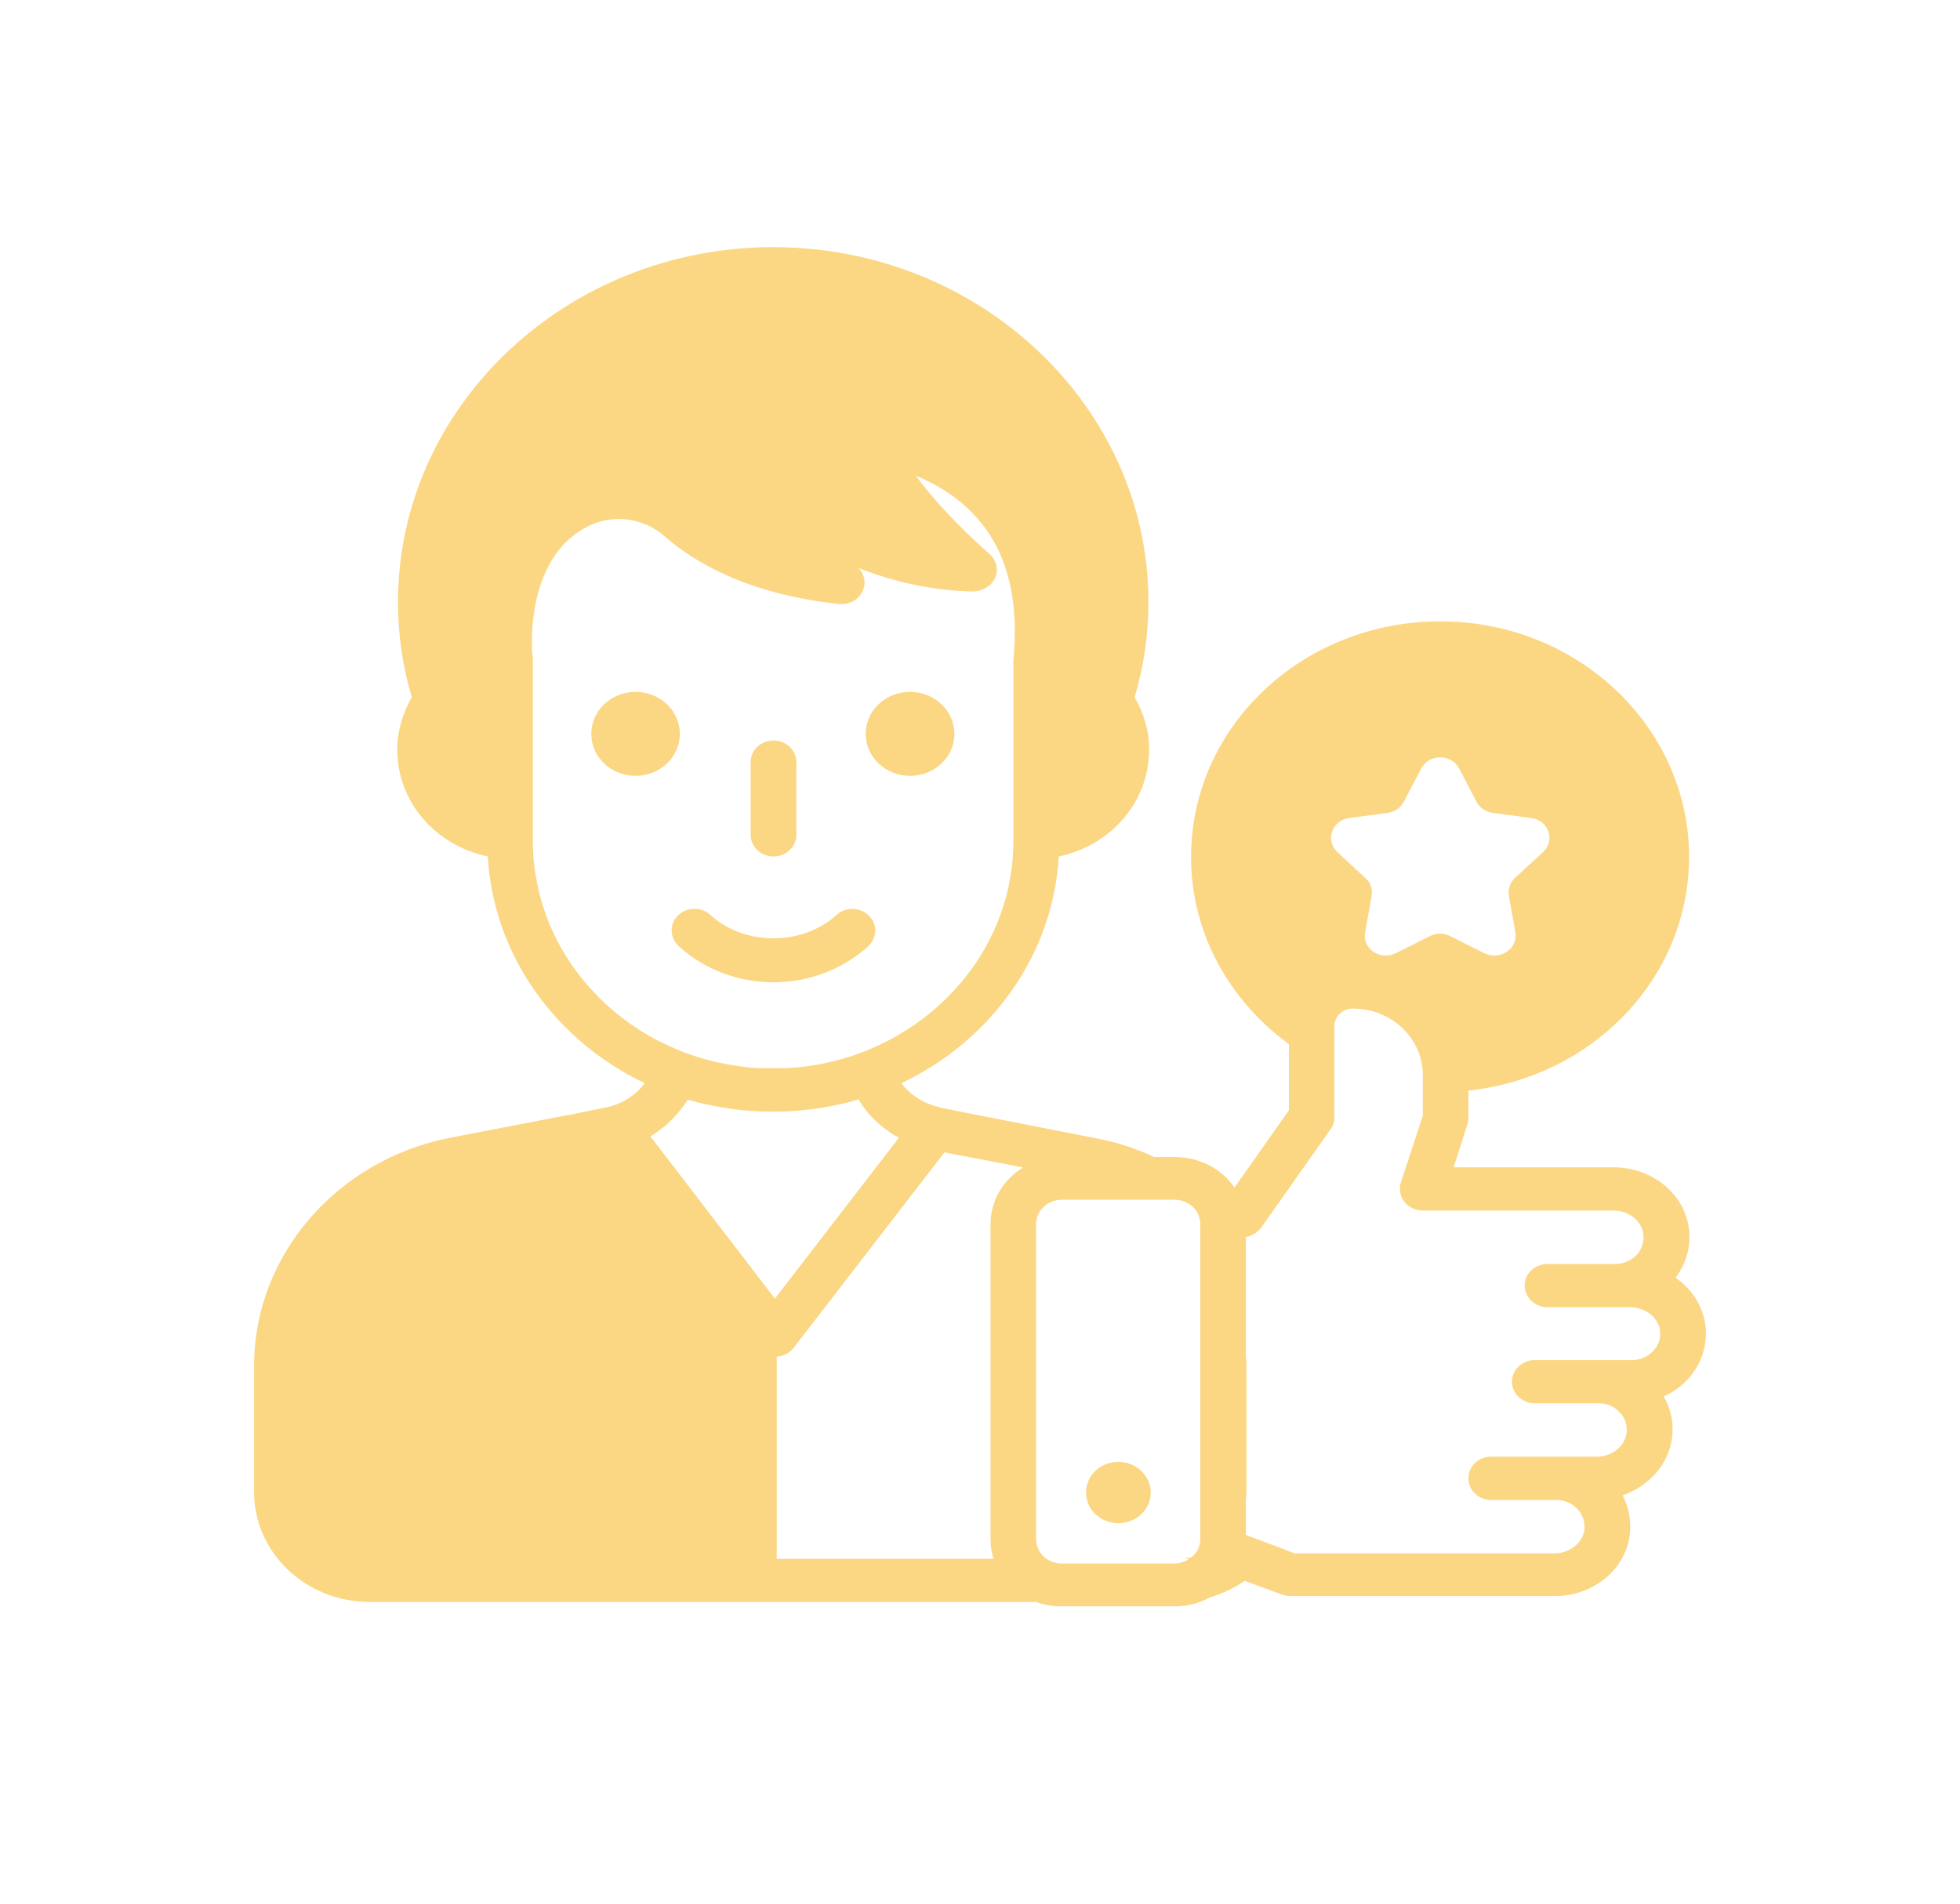 <svg width="35" height="34" viewBox="0 0 35 34" fill="none" xmlns="http://www.w3.org/2000/svg">
<path d="M11.349 13.857C11.784 13.857 12.14 13.522 12.14 13.108C12.14 12.692 11.787 12.357 11.349 12.357C10.912 12.357 10.559 12.692 10.559 13.108C10.559 13.522 10.912 13.857 11.349 13.857ZM16.249 13.857C16.69 13.857 17.043 13.522 17.043 13.108C17.043 12.692 16.69 12.357 16.249 12.357C15.812 12.357 15.459 12.692 15.459 13.108C15.459 13.522 15.815 13.857 16.249 13.857ZM12.101 16.879C12.104 16.888 12.108 16.891 12.117 16.898C12.578 17.314 13.18 17.544 13.812 17.544C14.444 17.544 15.047 17.314 15.507 16.898C15.517 16.888 15.52 16.885 15.523 16.879C15.666 16.729 15.666 16.499 15.514 16.352C15.358 16.199 15.102 16.192 14.94 16.34C14.324 16.898 13.297 16.898 12.684 16.34C12.523 16.192 12.267 16.195 12.104 16.352C11.959 16.496 11.955 16.729 12.101 16.879ZM13.812 15.297C14.036 15.297 14.221 15.123 14.221 14.911V13.611C14.221 13.397 14.036 13.225 13.812 13.225C13.589 13.225 13.404 13.394 13.404 13.611V14.914C13.407 15.126 13.589 15.297 13.812 15.297Z" fill="#FBD784"/>
<path d="M30.463 23.779C30.45 23.39 30.239 23.04 29.922 22.82C30.113 22.565 30.201 22.25 30.158 21.934C30.074 21.314 29.497 20.849 28.817 20.849H25.958L26.201 20.088C26.214 20.055 26.221 20.015 26.221 19.978V19.478C28.438 19.242 30.162 17.467 30.162 15.306C30.162 12.979 28.169 11.097 25.719 11.097C23.262 11.097 21.269 12.976 21.269 15.306C21.269 16.667 21.953 17.875 23.016 18.648V19.831L22.044 21.21C21.817 20.879 21.425 20.665 20.977 20.665H20.611C20.29 20.514 19.944 20.398 19.577 20.331L17.529 19.929C17.513 19.926 17.494 19.92 17.477 19.92L16.826 19.788C16.823 19.788 16.813 19.785 16.807 19.785C16.797 19.782 16.79 19.782 16.781 19.776C16.538 19.727 16.308 19.592 16.142 19.405C16.126 19.386 16.11 19.365 16.097 19.346C17.685 18.592 18.803 17.072 18.907 15.3V15.297C19.837 15.101 20.52 14.325 20.52 13.387C20.52 13.047 20.423 12.731 20.261 12.452C20.261 12.449 20.264 12.446 20.264 12.443C20.423 11.906 20.508 11.339 20.508 10.754C20.508 7.259 17.5 4.414 13.809 4.414C10.114 4.414 7.107 7.259 7.107 10.754C7.107 11.339 7.191 11.906 7.35 12.443C7.35 12.446 7.353 12.449 7.353 12.452C7.195 12.731 7.094 13.047 7.094 13.387C7.094 14.325 7.778 15.101 8.711 15.297V15.3C8.812 17.072 9.93 18.592 11.514 19.346C11.365 19.543 11.152 19.693 10.895 19.763L10.147 19.917C10.127 19.917 10.105 19.92 10.082 19.926L8.037 20.321C6.008 20.717 4.537 22.43 4.537 24.386V26.652C4.537 27.731 5.461 28.611 6.601 28.611H18.505C18.644 28.666 18.8 28.69 18.958 28.69H20.974C21.211 28.69 21.434 28.629 21.622 28.522H21.625C21.846 28.457 22.05 28.356 22.228 28.233L22.889 28.479C22.938 28.494 22.987 28.506 23.042 28.506H27.767C28.444 28.506 29.021 28.04 29.102 27.421C29.134 27.176 29.089 26.928 28.976 26.707C29.481 26.532 29.851 26.091 29.867 25.57C29.877 25.346 29.818 25.131 29.708 24.941C29.851 24.88 29.977 24.791 30.09 24.684C30.34 24.441 30.47 24.119 30.463 23.779ZM29.504 24.144C29.41 24.239 29.28 24.291 29.144 24.291H27.407C27.183 24.291 26.999 24.466 26.999 24.677C26.999 24.889 27.183 25.064 27.407 25.064H28.57C28.7 25.067 28.82 25.119 28.907 25.208C29.005 25.3 29.053 25.422 29.05 25.554C29.04 25.809 28.8 26.017 28.512 26.017H26.629C26.402 26.017 26.221 26.186 26.221 26.403C26.221 26.615 26.399 26.79 26.629 26.79H27.789C27.935 26.79 28.075 26.848 28.169 26.952C28.266 27.056 28.308 27.191 28.292 27.329C28.259 27.559 28.026 27.743 27.764 27.743H23.116L22.805 27.623L22.248 27.415V26.784C22.251 26.744 22.258 26.707 22.258 26.664V24.395C22.258 24.331 22.254 24.264 22.248 24.199V22.096L22.306 22.078C22.309 22.078 22.309 22.078 22.316 22.075C22.397 22.047 22.468 21.995 22.52 21.928L23.761 20.168C23.807 20.107 23.829 20.033 23.829 19.956V18.323C23.829 18.154 23.975 18.013 24.157 18.013C24.844 18.013 25.407 18.543 25.407 19.196V19.929L25.015 21.121C24.98 21.238 25.002 21.364 25.077 21.462C25.155 21.563 25.278 21.621 25.407 21.621H28.817C29.082 21.621 29.313 21.802 29.345 22.035C29.364 22.173 29.319 22.308 29.228 22.412C29.131 22.513 28.992 22.575 28.849 22.575H27.634C27.41 22.575 27.226 22.743 27.226 22.961C27.226 23.172 27.41 23.347 27.634 23.347H29.105C29.4 23.347 29.64 23.552 29.646 23.807C29.653 23.93 29.604 24.052 29.504 24.144ZM21.434 21.863V27.489C21.434 27.498 21.434 27.507 21.431 27.516C21.428 27.636 21.366 27.74 21.276 27.814C21.24 27.823 21.201 27.829 21.162 27.829L21.224 27.853C21.149 27.896 21.065 27.924 20.974 27.924H18.958C18.861 27.924 18.767 27.893 18.693 27.844C18.579 27.767 18.502 27.639 18.502 27.495V21.863C18.502 21.624 18.706 21.428 18.958 21.428H20.977C21.107 21.428 21.227 21.483 21.311 21.563C21.386 21.64 21.434 21.75 21.434 21.863ZM24.092 14.61L24.785 14.518C24.908 14.5 25.012 14.426 25.067 14.322L25.378 13.727C25.518 13.46 25.916 13.46 26.056 13.727L26.367 14.322C26.425 14.426 26.529 14.5 26.652 14.518L27.345 14.61C27.657 14.653 27.776 15.015 27.553 15.22L27.05 15.683C26.966 15.763 26.924 15.882 26.944 15.999L27.06 16.649C27.112 16.943 26.788 17.161 26.509 17.026L25.89 16.716C25.783 16.661 25.651 16.661 25.54 16.716L24.921 17.026C24.643 17.161 24.322 16.94 24.377 16.649L24.494 15.999C24.513 15.882 24.474 15.763 24.383 15.683L23.884 15.22C23.661 15.015 23.781 14.653 24.092 14.61ZM9.515 15.024V11.747C9.515 11.719 9.512 11.689 9.502 11.661C9.482 11.281 9.482 9.901 10.513 9.393C10.95 9.178 11.495 9.248 11.861 9.573C12.383 10.033 13.345 10.613 14.982 10.787C15.186 10.806 15.358 10.695 15.419 10.518C15.465 10.386 15.429 10.245 15.329 10.144C15.928 10.38 16.625 10.551 17.387 10.564C17.549 10.551 17.707 10.469 17.772 10.318C17.834 10.168 17.792 10 17.665 9.889C17.39 9.653 16.777 9.077 16.356 8.497C16.709 8.641 17.114 8.874 17.448 9.252C17.986 9.862 18.203 10.708 18.096 11.802V15.021C18.096 15.236 18.08 15.45 18.044 15.652C17.837 16.915 17.004 17.991 15.86 18.586C15.734 18.651 15.604 18.709 15.475 18.764C15.04 18.939 14.57 19.046 14.078 19.077H13.533C13.044 19.046 12.577 18.939 12.14 18.767C12.01 18.712 11.881 18.651 11.754 18.589C10.61 17.991 9.777 16.922 9.57 15.652C9.531 15.45 9.515 15.239 9.515 15.024ZM12.017 19.975C12.117 19.874 12.205 19.76 12.283 19.641C12.762 19.779 13.277 19.855 13.806 19.855H13.87C14.379 19.846 14.869 19.776 15.332 19.635C15.381 19.724 15.442 19.803 15.51 19.886C15.543 19.926 15.578 19.963 15.62 20.003C15.65 20.03 15.679 20.058 15.705 20.079C15.753 20.125 15.812 20.168 15.867 20.205C15.899 20.232 15.935 20.254 15.977 20.278C16.003 20.294 16.026 20.306 16.052 20.321L13.87 23.151L13.838 23.194L11.615 20.297C11.634 20.285 11.66 20.269 11.68 20.254C11.699 20.242 11.715 20.229 11.738 20.214C11.767 20.196 11.796 20.171 11.822 20.15C11.858 20.125 11.89 20.101 11.923 20.07C11.955 20.036 11.988 20.006 12.017 19.975ZM13.87 27.841V24.23C13.987 24.221 14.097 24.169 14.169 24.077L16.865 20.582L17.361 20.677C17.38 20.68 17.403 20.686 17.419 20.686L18.271 20.852C17.921 21.063 17.688 21.437 17.688 21.866V27.492C17.688 27.614 17.707 27.731 17.74 27.841H13.87Z" fill="#FBD784"/>
<path d="M19.969 26.109C19.652 26.109 19.393 26.352 19.393 26.658C19.393 26.962 19.652 27.204 19.969 27.204C20.196 27.204 20.397 27.081 20.488 26.9C20.53 26.827 20.549 26.747 20.549 26.658C20.549 26.569 20.53 26.489 20.488 26.416C20.397 26.235 20.196 26.109 19.969 26.109Z" fill="#FBD784"/>
</svg>
